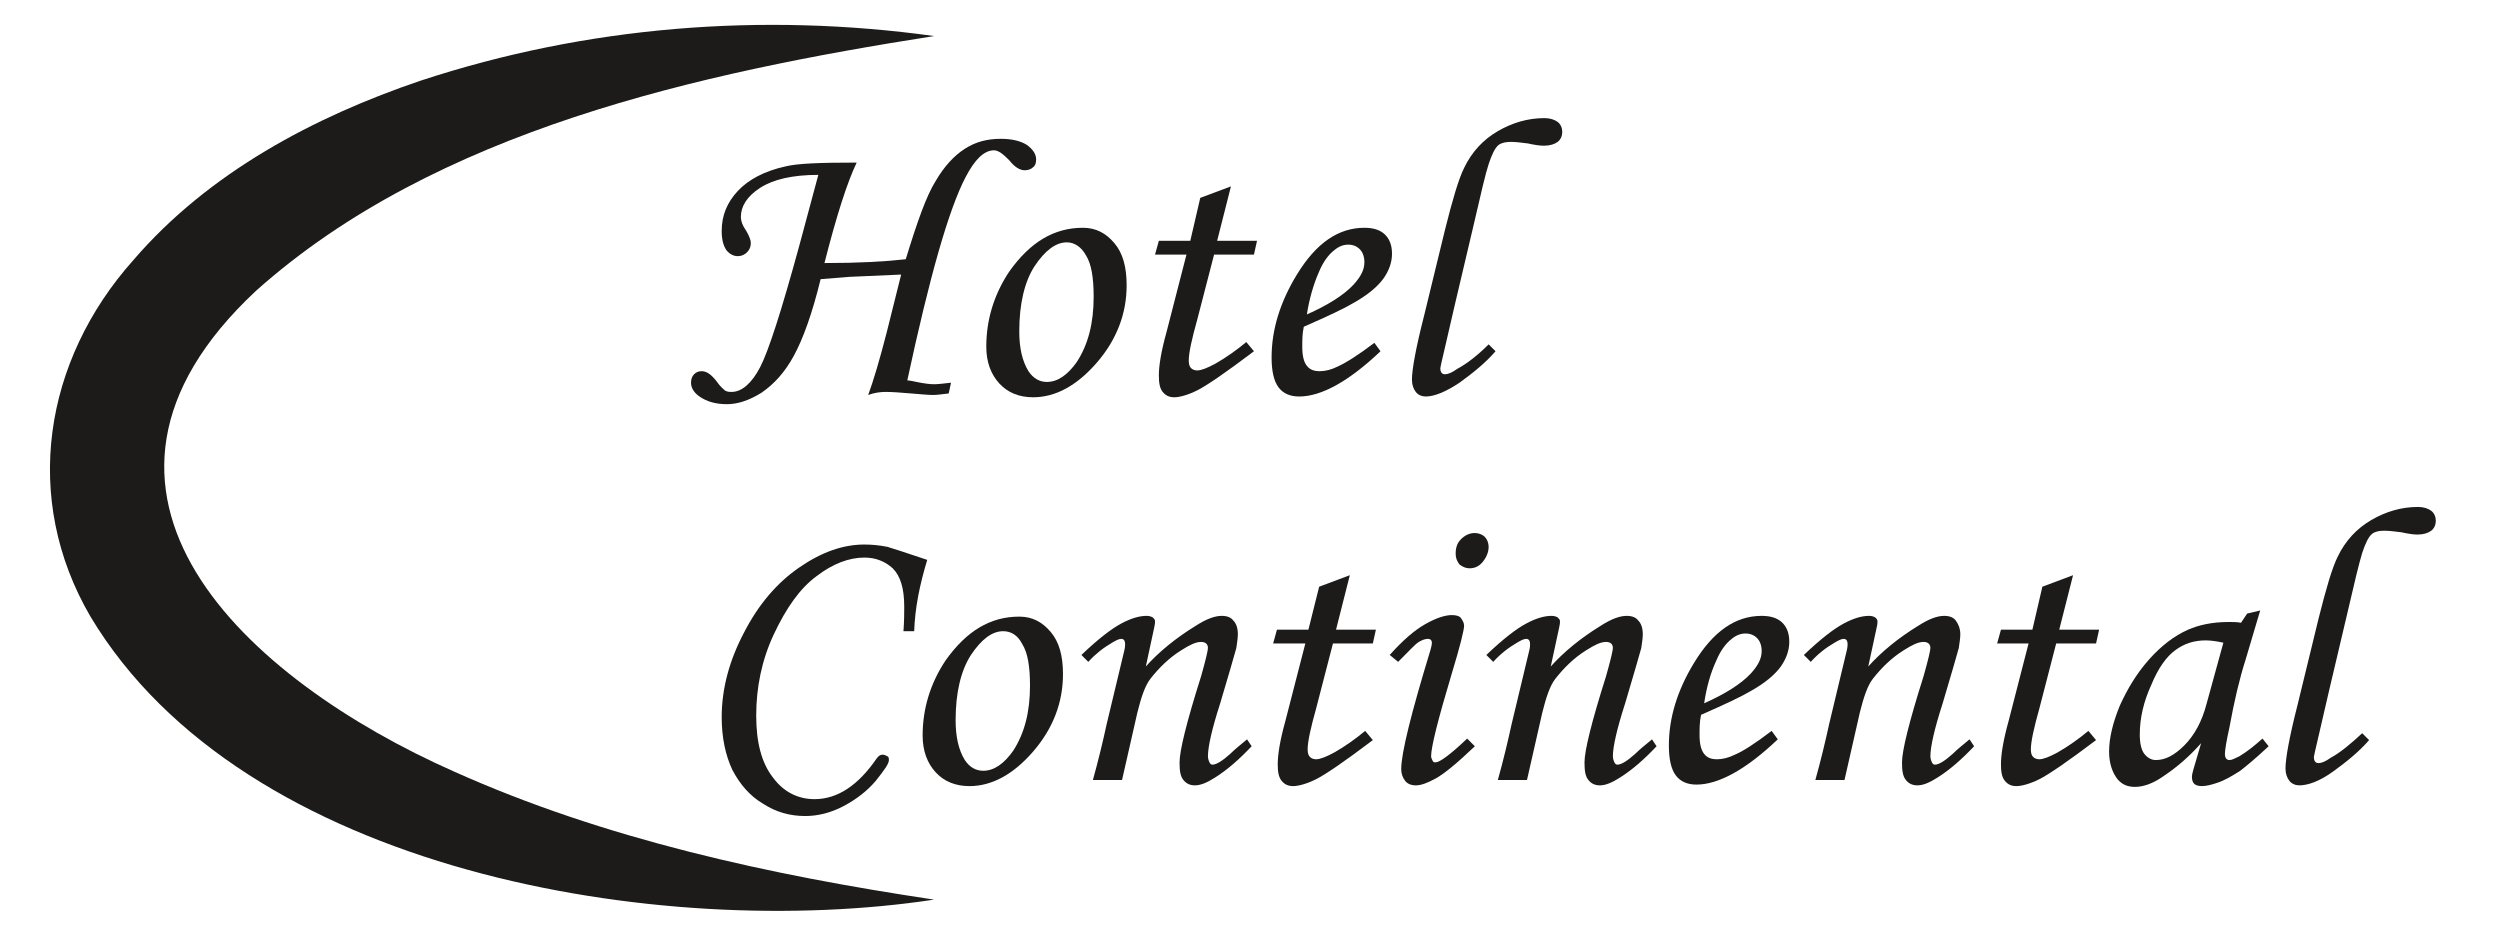 <svg width="171" height="64" viewBox="0 0 171 64" fill="none" xmlns="http://www.w3.org/2000/svg">
<path d="M63.895 61.534C45.22 64.367 16.682 59.698 6.19 42.177C1.469 34.098 2.99 24.656 9.128 17.784C14.269 11.803 21.508 7.974 28.8 5.508C40.131 1.784 52.144 0.839 63.895 2.466C47.843 4.984 29.797 8.918 17.521 19.882C2.728 33.679 16.839 46.479 31.056 52.774C41.338 57.39 52.669 59.856 63.895 61.534Z" fill="#1D1B19"/>
<path d="M65.049 26.177L64.892 26.912C64.42 26.964 64.105 27.016 63.843 27.016C63.475 27.016 62.951 26.964 62.321 26.912C61.639 26.859 61.062 26.807 60.59 26.807C60.223 26.807 59.803 26.859 59.384 27.016C59.751 26.02 60.17 24.603 60.643 22.767L61.639 18.78L58.072 18.938C57.443 18.99 56.813 19.043 56.131 19.095C55.554 21.456 54.925 23.187 54.295 24.341C53.666 25.495 52.931 26.282 52.092 26.859C51.252 27.384 50.466 27.646 49.731 27.646C48.997 27.646 48.367 27.488 47.843 27.121C47.475 26.859 47.266 26.544 47.266 26.177C47.266 25.967 47.318 25.757 47.475 25.6C47.633 25.443 47.79 25.39 48 25.39C48.367 25.39 48.682 25.652 49.049 26.125C49.259 26.439 49.469 26.597 49.574 26.702C49.731 26.807 49.889 26.807 50.046 26.807C50.728 26.807 51.41 26.23 51.987 25.128C52.564 24.026 53.456 21.246 54.662 16.839L55.974 11.961C54.19 11.961 52.879 12.275 51.987 12.852C51.095 13.43 50.675 14.111 50.675 14.846C50.675 15.108 50.78 15.423 51.043 15.79C51.252 16.157 51.357 16.42 51.357 16.63C51.357 16.892 51.252 17.102 51.095 17.259C50.938 17.416 50.728 17.521 50.466 17.521C50.151 17.521 49.889 17.364 49.679 17.102C49.469 16.787 49.364 16.367 49.364 15.79C49.364 14.741 49.731 13.849 50.466 13.062C51.2 12.275 52.302 11.698 53.718 11.384C54.557 11.174 56.131 11.121 58.597 11.121C57.967 12.433 57.233 14.688 56.393 17.993C58.754 17.993 60.59 17.889 61.954 17.731C62.741 15.161 63.37 13.377 64 12.38C64.577 11.384 65.259 10.649 65.993 10.177C66.728 9.705 67.515 9.495 68.459 9.495C69.246 9.495 69.823 9.652 70.243 9.915C70.662 10.229 70.872 10.544 70.872 10.912C70.872 11.121 70.82 11.331 70.662 11.436C70.505 11.593 70.295 11.646 70.085 11.646C69.77 11.646 69.403 11.436 69.036 10.964C68.616 10.544 68.302 10.282 67.987 10.282C67.305 10.282 66.675 10.912 66.046 12.118C64.892 14.321 63.58 18.938 62.059 26.02C62.216 26.02 62.426 26.072 62.688 26.125C63.213 26.23 63.58 26.282 63.895 26.282C64.157 26.282 64.577 26.23 65.049 26.177Z" fill="#1D1B19"/>
<path d="M74.072 15.58C74.964 15.58 75.646 15.947 76.223 16.63C76.8 17.311 77.062 18.256 77.062 19.515C77.062 21.456 76.38 23.239 75.016 24.813C73.652 26.387 72.184 27.174 70.662 27.174C69.718 27.174 68.931 26.859 68.354 26.23C67.777 25.6 67.462 24.761 67.462 23.712C67.462 21.875 67.987 20.144 69.036 18.57C70.452 16.577 72.079 15.58 74.072 15.58ZM72.971 16.577C72.236 16.577 71.502 17.102 70.767 18.203C70.085 19.253 69.718 20.774 69.718 22.662C69.718 23.816 69.928 24.708 70.347 25.39C70.662 25.862 71.082 26.125 71.606 26.125C72.341 26.125 73.023 25.652 73.652 24.761C74.439 23.554 74.806 22.085 74.806 20.302C74.806 18.99 74.649 18.046 74.282 17.469C73.967 16.892 73.495 16.577 72.971 16.577Z" fill="#1D1B19"/>
<path d="M82.098 13.534L84.197 12.748L83.252 16.472H85.98L85.77 17.416H83.043L81.888 21.875C81.521 23.187 81.311 24.131 81.311 24.656C81.311 24.918 81.364 25.075 81.469 25.18C81.574 25.285 81.731 25.338 81.888 25.338C82.151 25.338 82.57 25.18 83.147 24.866C83.882 24.446 84.616 23.921 85.246 23.397L85.77 24.026C83.829 25.495 82.518 26.387 81.888 26.702C81.259 27.016 80.682 27.174 80.315 27.174C80 27.174 79.738 27.069 79.528 26.807C79.318 26.544 79.266 26.177 79.266 25.652C79.266 25.023 79.423 24.026 79.79 22.715L81.154 17.416H79.003L79.266 16.472H81.416L82.098 13.534Z" fill="#1D1B19"/>
<path d="M94.007 23.449L94.426 24.026C92.275 26.072 90.387 27.121 88.866 27.121C88.236 27.121 87.764 26.912 87.449 26.492C87.134 26.072 86.977 25.39 86.977 24.446C86.977 22.557 87.554 20.669 88.708 18.78C90.02 16.63 91.541 15.58 93.325 15.58C93.954 15.58 94.426 15.738 94.741 16.052C95.056 16.367 95.213 16.787 95.213 17.364C95.213 17.941 95.003 18.518 94.636 19.043C94.216 19.62 93.534 20.197 92.485 20.774C91.961 21.088 90.859 21.613 89.18 22.348C89.075 22.82 89.075 23.292 89.075 23.712C89.075 24.341 89.18 24.761 89.39 25.023C89.6 25.285 89.862 25.39 90.282 25.39C90.649 25.39 91.069 25.285 91.489 25.075C92.066 24.813 92.905 24.288 94.007 23.449ZM89.39 21.508C90.806 20.879 91.908 20.197 92.59 19.462C93.062 18.938 93.325 18.466 93.325 17.941C93.325 17.574 93.22 17.259 93.01 17.049C92.8 16.839 92.538 16.734 92.223 16.734C91.908 16.734 91.593 16.839 91.279 17.102C90.859 17.416 90.492 17.941 90.23 18.57C89.81 19.515 89.547 20.512 89.39 21.508Z" fill="#1D1B19"/>
<path d="M101.823 23.554L102.295 24.026C101.613 24.813 100.774 25.495 99.829 26.177C98.885 26.807 98.098 27.121 97.521 27.121C97.259 27.121 96.997 27.016 96.839 26.807C96.682 26.597 96.577 26.334 96.577 25.967C96.577 25.285 96.839 23.816 97.416 21.561L98.833 15.738C99.357 13.639 99.777 12.223 100.144 11.489C100.669 10.387 101.456 9.548 102.452 8.97C103.449 8.393 104.498 8.079 105.652 8.079C106.02 8.079 106.334 8.184 106.544 8.341C106.754 8.498 106.859 8.761 106.859 9.023C106.859 9.285 106.754 9.548 106.544 9.705C106.334 9.862 106.02 9.967 105.6 9.967C105.338 9.967 104.97 9.915 104.498 9.81C104.079 9.757 103.659 9.705 103.344 9.705C103.029 9.705 102.715 9.757 102.505 9.915C102.243 10.125 102.033 10.597 101.823 11.226C101.613 11.856 101.298 13.22 100.826 15.266L99.515 20.826C98.885 23.607 98.518 25.075 98.518 25.18C98.518 25.443 98.623 25.6 98.833 25.6C99.043 25.6 99.305 25.495 99.672 25.233C100.354 24.866 101.089 24.288 101.823 23.554Z" fill="#1D1B19"/>
<path d="M62.531 43.174H61.797C61.849 42.492 61.849 41.915 61.849 41.495C61.849 40.236 61.587 39.397 61.062 38.872C60.538 38.4 59.908 38.138 59.121 38.138C58.072 38.138 56.971 38.557 55.869 39.397C54.715 40.236 53.77 41.6 52.931 43.384C52.092 45.167 51.725 47.056 51.725 48.944C51.725 50.78 52.092 52.197 52.879 53.193C53.613 54.19 54.61 54.662 55.712 54.662C57.285 54.662 58.702 53.718 59.961 51.882C60.118 51.672 60.223 51.62 60.38 51.62C60.485 51.62 60.59 51.672 60.695 51.725C60.8 51.777 60.8 51.882 60.8 51.987C60.8 52.249 60.485 52.669 59.908 53.403C59.331 54.085 58.597 54.662 57.705 55.134C56.813 55.607 55.921 55.816 55.082 55.816C54.033 55.816 53.089 55.554 52.197 54.977C51.305 54.453 50.623 53.666 50.098 52.669C49.626 51.672 49.364 50.466 49.364 49.049C49.364 47.108 49.889 45.167 50.885 43.279C51.882 41.338 53.141 39.869 54.662 38.82C56.184 37.77 57.652 37.246 59.121 37.246C59.646 37.246 60.17 37.298 60.695 37.403C60.905 37.456 61.849 37.77 63.423 38.295C62.898 40.026 62.584 41.6 62.531 43.174Z" fill="#1D1B19"/>
<path d="M69.718 42.177C70.61 42.177 71.292 42.544 71.869 43.226C72.446 43.908 72.708 44.852 72.708 46.111C72.708 48.053 72.026 49.836 70.662 51.41C69.298 52.984 67.829 53.77 66.308 53.77C65.364 53.77 64.577 53.456 64 52.826C63.423 52.197 63.108 51.357 63.108 50.308C63.108 48.472 63.633 46.741 64.682 45.167C66.098 43.174 67.725 42.177 69.718 42.177ZM68.616 43.174C67.882 43.174 67.147 43.698 66.413 44.8C65.731 45.849 65.364 47.37 65.364 49.259C65.364 50.413 65.574 51.305 65.993 51.987C66.308 52.459 66.728 52.721 67.252 52.721C67.987 52.721 68.669 52.249 69.298 51.357C70.085 50.151 70.452 48.682 70.452 46.898C70.452 45.587 70.295 44.643 69.928 44.066C69.613 43.436 69.141 43.174 68.616 43.174Z" fill="#1D1B19"/>
<path d="M74.439 45.272L73.967 44.8C75.121 43.698 76.013 43.016 76.695 42.649C77.377 42.282 77.954 42.125 78.426 42.125C78.636 42.125 78.741 42.177 78.846 42.23C78.951 42.334 79.003 42.387 79.003 42.492C79.003 42.597 79.003 42.702 78.951 42.911L78.374 45.587C79.266 44.59 80.42 43.646 81.784 42.807C82.518 42.334 83.095 42.125 83.567 42.125C83.934 42.125 84.197 42.23 84.354 42.439C84.564 42.649 84.669 42.964 84.669 43.384C84.669 43.646 84.616 43.961 84.564 44.328C84.406 44.905 84.039 46.164 83.462 48.105C82.885 49.889 82.623 51.095 82.623 51.725C82.623 51.882 82.675 52.039 82.728 52.144C82.78 52.249 82.833 52.302 82.938 52.302C83.2 52.302 83.62 52.039 84.144 51.567C84.511 51.2 84.931 50.885 85.298 50.571L85.613 51.043C84.774 51.934 83.934 52.669 83.095 53.193C82.518 53.561 82.098 53.718 81.731 53.718C81.416 53.718 81.154 53.613 80.944 53.351C80.734 53.089 80.682 52.721 80.682 52.144C80.682 51.357 81.154 49.416 82.151 46.269C82.466 45.167 82.623 44.485 82.623 44.328C82.623 44.066 82.466 43.908 82.151 43.908C81.784 43.908 81.364 44.118 80.787 44.485C79.948 45.01 79.266 45.692 78.689 46.426C78.321 46.898 78.059 47.685 77.797 48.734L76.748 53.351H74.754C75.121 52.039 75.436 50.728 75.698 49.521L76.905 44.485C76.957 44.275 76.957 44.118 76.957 44.066C76.957 43.803 76.852 43.698 76.695 43.698C76.538 43.698 76.328 43.803 76.066 43.961C75.436 44.328 74.912 44.748 74.439 45.272Z" fill="#1D1B19"/>
<path d="M90.23 40.131L92.328 39.344L91.384 43.069H94.112L93.902 44.013H91.174L90.02 48.472C89.652 49.784 89.443 50.728 89.443 51.252C89.443 51.515 89.495 51.672 89.6 51.777C89.705 51.882 89.862 51.934 90.02 51.934C90.282 51.934 90.702 51.777 91.279 51.462C92.013 51.043 92.748 50.518 93.377 49.993L93.902 50.623C91.961 52.092 90.649 52.984 90.02 53.298C89.39 53.613 88.813 53.77 88.446 53.77C88.131 53.77 87.869 53.666 87.659 53.403C87.449 53.141 87.397 52.774 87.397 52.249C87.397 51.62 87.554 50.623 87.921 49.312L89.285 44.013H87.082L87.344 43.069H89.495L90.23 40.131Z" fill="#1D1B19"/>
<path d="M95.633 45.272L95.056 44.8C95.948 43.803 96.734 43.121 97.469 42.702C98.203 42.282 98.833 42.072 99.305 42.072C99.567 42.072 99.829 42.125 99.934 42.282C100.039 42.439 100.144 42.597 100.144 42.807C100.144 43.069 99.882 44.17 99.305 46.059C98.361 49.207 97.888 51.095 97.888 51.725C97.888 51.83 97.941 51.934 97.993 52.039C98.046 52.144 98.098 52.144 98.203 52.144C98.466 52.144 99.2 51.62 100.354 50.518L100.879 51.043C99.672 52.197 98.78 52.931 98.203 53.246C97.626 53.561 97.207 53.718 96.839 53.718C96.525 53.718 96.262 53.613 96.105 53.403C95.948 53.193 95.843 52.931 95.843 52.616C95.843 51.515 96.525 48.787 97.836 44.485C97.888 44.275 97.941 44.118 97.941 43.961C97.941 43.803 97.836 43.698 97.679 43.698C97.521 43.698 97.311 43.751 97.049 43.908C96.787 44.066 96.42 44.485 95.633 45.272ZM100.879 36.459C101.141 36.459 101.403 36.564 101.561 36.721C101.718 36.879 101.823 37.141 101.823 37.403C101.823 37.77 101.666 38.138 101.403 38.453C101.141 38.767 100.826 38.872 100.511 38.872C100.249 38.872 100.039 38.767 99.829 38.61C99.672 38.4 99.567 38.19 99.567 37.875C99.567 37.456 99.672 37.141 99.934 36.879C100.197 36.616 100.511 36.459 100.879 36.459Z" fill="#1D1B19"/>
<path d="M102.138 45.272L101.666 44.8C102.82 43.698 103.711 43.016 104.393 42.649C105.075 42.282 105.652 42.125 106.125 42.125C106.334 42.125 106.439 42.177 106.544 42.23C106.649 42.334 106.702 42.387 106.702 42.492C106.702 42.597 106.702 42.702 106.649 42.911L106.072 45.587C106.964 44.59 108.118 43.646 109.482 42.807C110.216 42.334 110.793 42.125 111.266 42.125C111.633 42.125 111.895 42.23 112.052 42.439C112.262 42.649 112.367 42.964 112.367 43.384C112.367 43.646 112.315 43.961 112.262 44.328C112.105 44.905 111.738 46.164 111.161 48.105C110.584 49.889 110.321 51.095 110.321 51.725C110.321 51.882 110.374 52.039 110.426 52.144C110.479 52.249 110.531 52.302 110.636 52.302C110.898 52.302 111.318 52.039 111.843 51.567C112.21 51.2 112.629 50.885 112.997 50.571L113.311 51.043C112.472 51.934 111.633 52.669 110.793 53.193C110.216 53.561 109.797 53.718 109.429 53.718C109.115 53.718 108.852 53.613 108.643 53.351C108.433 53.089 108.38 52.721 108.38 52.144C108.38 51.357 108.852 49.416 109.849 46.269C110.164 45.167 110.321 44.485 110.321 44.328C110.321 44.066 110.164 43.908 109.849 43.908C109.482 43.908 109.062 44.118 108.485 44.485C107.646 45.01 106.964 45.692 106.387 46.426C106.02 46.898 105.757 47.685 105.495 48.734L104.446 53.351H102.452C102.82 52.039 103.134 50.728 103.397 49.521L104.603 44.485C104.656 44.275 104.656 44.118 104.656 44.066C104.656 43.803 104.551 43.698 104.393 43.698C104.236 43.698 104.026 43.803 103.764 43.961C103.134 44.328 102.61 44.748 102.138 45.272Z" fill="#1D1B19"/>
<path d="M121.18 49.993L121.6 50.571C119.449 52.616 117.561 53.666 116.039 53.666C115.41 53.666 114.938 53.456 114.623 53.036C114.308 52.616 114.151 51.934 114.151 50.99C114.151 49.102 114.728 47.213 115.882 45.325C117.193 43.174 118.715 42.125 120.498 42.125C121.128 42.125 121.6 42.282 121.915 42.597C122.229 42.911 122.387 43.331 122.387 43.908C122.387 44.485 122.177 45.062 121.81 45.587C121.39 46.164 120.708 46.741 119.659 47.318C119.134 47.633 118.033 48.157 116.354 48.892C116.249 49.364 116.249 49.836 116.249 50.256C116.249 50.885 116.354 51.305 116.564 51.567C116.774 51.83 117.036 51.934 117.456 51.934C117.823 51.934 118.243 51.83 118.662 51.62C119.187 51.41 120.079 50.833 121.18 49.993ZM116.564 48.105C117.98 47.475 119.082 46.793 119.764 46.059C120.236 45.534 120.498 45.062 120.498 44.538C120.498 44.17 120.393 43.856 120.184 43.646C119.974 43.436 119.711 43.331 119.397 43.331C119.082 43.331 118.767 43.436 118.452 43.698C118.033 44.013 117.666 44.538 117.403 45.167C116.984 46.059 116.721 47.056 116.564 48.105Z" fill="#1D1B19"/>
<path d="M123.856 45.272L123.384 44.8C124.538 43.698 125.429 43.016 126.111 42.649C126.793 42.282 127.37 42.125 127.843 42.125C128.052 42.125 128.157 42.177 128.262 42.23C128.367 42.334 128.42 42.387 128.42 42.492C128.42 42.597 128.42 42.702 128.367 42.911L127.79 45.587C128.682 44.59 129.836 43.646 131.2 42.807C131.934 42.334 132.511 42.125 132.984 42.125C133.351 42.125 133.613 42.23 133.77 42.439C133.928 42.649 134.085 42.964 134.085 43.384C134.085 43.646 134.033 43.961 133.98 44.328C133.823 44.905 133.456 46.164 132.879 48.105C132.302 49.889 132.039 51.095 132.039 51.725C132.039 51.882 132.092 52.039 132.144 52.144C132.197 52.249 132.249 52.302 132.354 52.302C132.616 52.302 133.036 52.039 133.561 51.567C133.928 51.2 134.348 50.885 134.715 50.571L135.029 51.043C134.19 51.934 133.351 52.669 132.511 53.193C131.934 53.561 131.515 53.718 131.148 53.718C130.833 53.718 130.57 53.613 130.361 53.351C130.151 53.089 130.098 52.721 130.098 52.144C130.098 51.357 130.57 49.416 131.567 46.269C131.882 45.167 132.039 44.485 132.039 44.328C132.039 44.066 131.882 43.908 131.567 43.908C131.2 43.908 130.78 44.118 130.203 44.485C129.364 45.01 128.682 45.692 128.105 46.426C127.738 46.898 127.475 47.685 127.213 48.734L126.164 53.351H124.17C124.538 52.039 124.852 50.728 125.115 49.521L126.321 44.485C126.374 44.275 126.374 44.118 126.374 44.066C126.374 43.803 126.269 43.698 126.111 43.698C125.954 43.698 125.744 43.803 125.482 43.961C124.852 44.328 124.328 44.748 123.856 45.272Z" fill="#1D1B19"/>
<path d="M139.698 40.131L141.797 39.344L140.852 43.069H143.58L143.37 44.013H140.643L139.489 48.472C139.121 49.784 138.911 50.728 138.911 51.252C138.911 51.515 138.964 51.672 139.069 51.777C139.174 51.882 139.331 51.934 139.489 51.934C139.751 51.934 140.17 51.777 140.748 51.462C141.482 51.043 142.216 50.518 142.846 49.993L143.37 50.623C141.429 52.092 140.118 52.984 139.489 53.298C138.859 53.613 138.282 53.77 137.915 53.77C137.6 53.77 137.338 53.666 137.128 53.403C136.918 53.141 136.866 52.774 136.866 52.249C136.866 51.62 137.023 50.623 137.39 49.312L138.754 44.013H136.603L136.866 43.069H139.016L139.698 40.131Z" fill="#1D1B19"/>
<path d="M153.705 41.967L154.597 41.757L153.6 45.115C153.18 46.426 152.813 48 152.498 49.731C152.289 50.675 152.184 51.305 152.184 51.567C152.184 51.83 152.289 51.987 152.498 51.987C152.656 51.987 152.866 51.882 153.18 51.725C153.705 51.41 154.229 50.99 154.754 50.518L155.174 51.043C154.177 51.987 153.495 52.511 153.233 52.721C152.656 53.089 152.131 53.403 151.607 53.561C151.292 53.666 150.925 53.77 150.61 53.77C150.4 53.77 150.19 53.718 150.085 53.613C149.98 53.508 149.928 53.351 149.928 53.141C149.928 52.984 149.98 52.826 150.033 52.616L150.557 50.833C149.77 51.725 148.879 52.511 147.829 53.193C147.2 53.613 146.57 53.823 146.046 53.823C145.521 53.823 145.154 53.666 144.839 53.298C144.472 52.826 144.262 52.197 144.262 51.41C144.262 50.466 144.525 49.416 144.997 48.262C145.521 47.108 146.151 46.059 146.99 45.115C147.829 44.17 148.721 43.489 149.666 43.069C150.4 42.754 151.292 42.544 152.446 42.544C152.708 42.544 153.023 42.544 153.285 42.597L153.705 41.967ZM152.079 43.961C151.607 43.856 151.187 43.803 150.872 43.803C150.085 43.803 149.403 44.013 148.774 44.485C148.197 44.905 147.62 45.692 147.148 46.846C146.623 48 146.361 49.102 146.361 50.256C146.361 50.833 146.466 51.305 146.675 51.567C146.885 51.83 147.148 51.987 147.462 51.987C148.092 51.987 148.721 51.672 149.403 50.99C150.085 50.308 150.61 49.364 150.925 48.157L152.079 43.961Z" fill="#1D1B19"/>
<path d="M161.574 50.151L162.046 50.623C161.364 51.41 160.525 52.092 159.58 52.774C158.636 53.456 157.849 53.718 157.272 53.718C157.01 53.718 156.748 53.613 156.59 53.403C156.433 53.193 156.328 52.931 156.328 52.564C156.328 51.882 156.59 50.413 157.167 48.157L158.584 42.334C159.108 40.236 159.528 38.82 159.895 38.085C160.42 36.984 161.207 36.144 162.203 35.567C163.2 34.99 164.249 34.675 165.403 34.675C165.77 34.675 166.085 34.78 166.295 34.938C166.505 35.095 166.61 35.357 166.61 35.62C166.61 35.882 166.505 36.144 166.295 36.302C166.085 36.459 165.77 36.564 165.351 36.564C165.089 36.564 164.721 36.511 164.249 36.407C163.829 36.354 163.41 36.302 163.095 36.302C162.728 36.302 162.466 36.354 162.256 36.511C161.993 36.721 161.784 37.193 161.574 37.823C161.364 38.505 161.049 39.816 160.577 41.862L159.266 47.423C158.636 50.203 158.269 51.672 158.269 51.777C158.269 52.039 158.374 52.197 158.584 52.197C158.793 52.197 159.056 52.092 159.423 51.83C160.105 51.462 160.839 50.833 161.574 50.151Z" fill="#1D1B19"/>
</svg>
